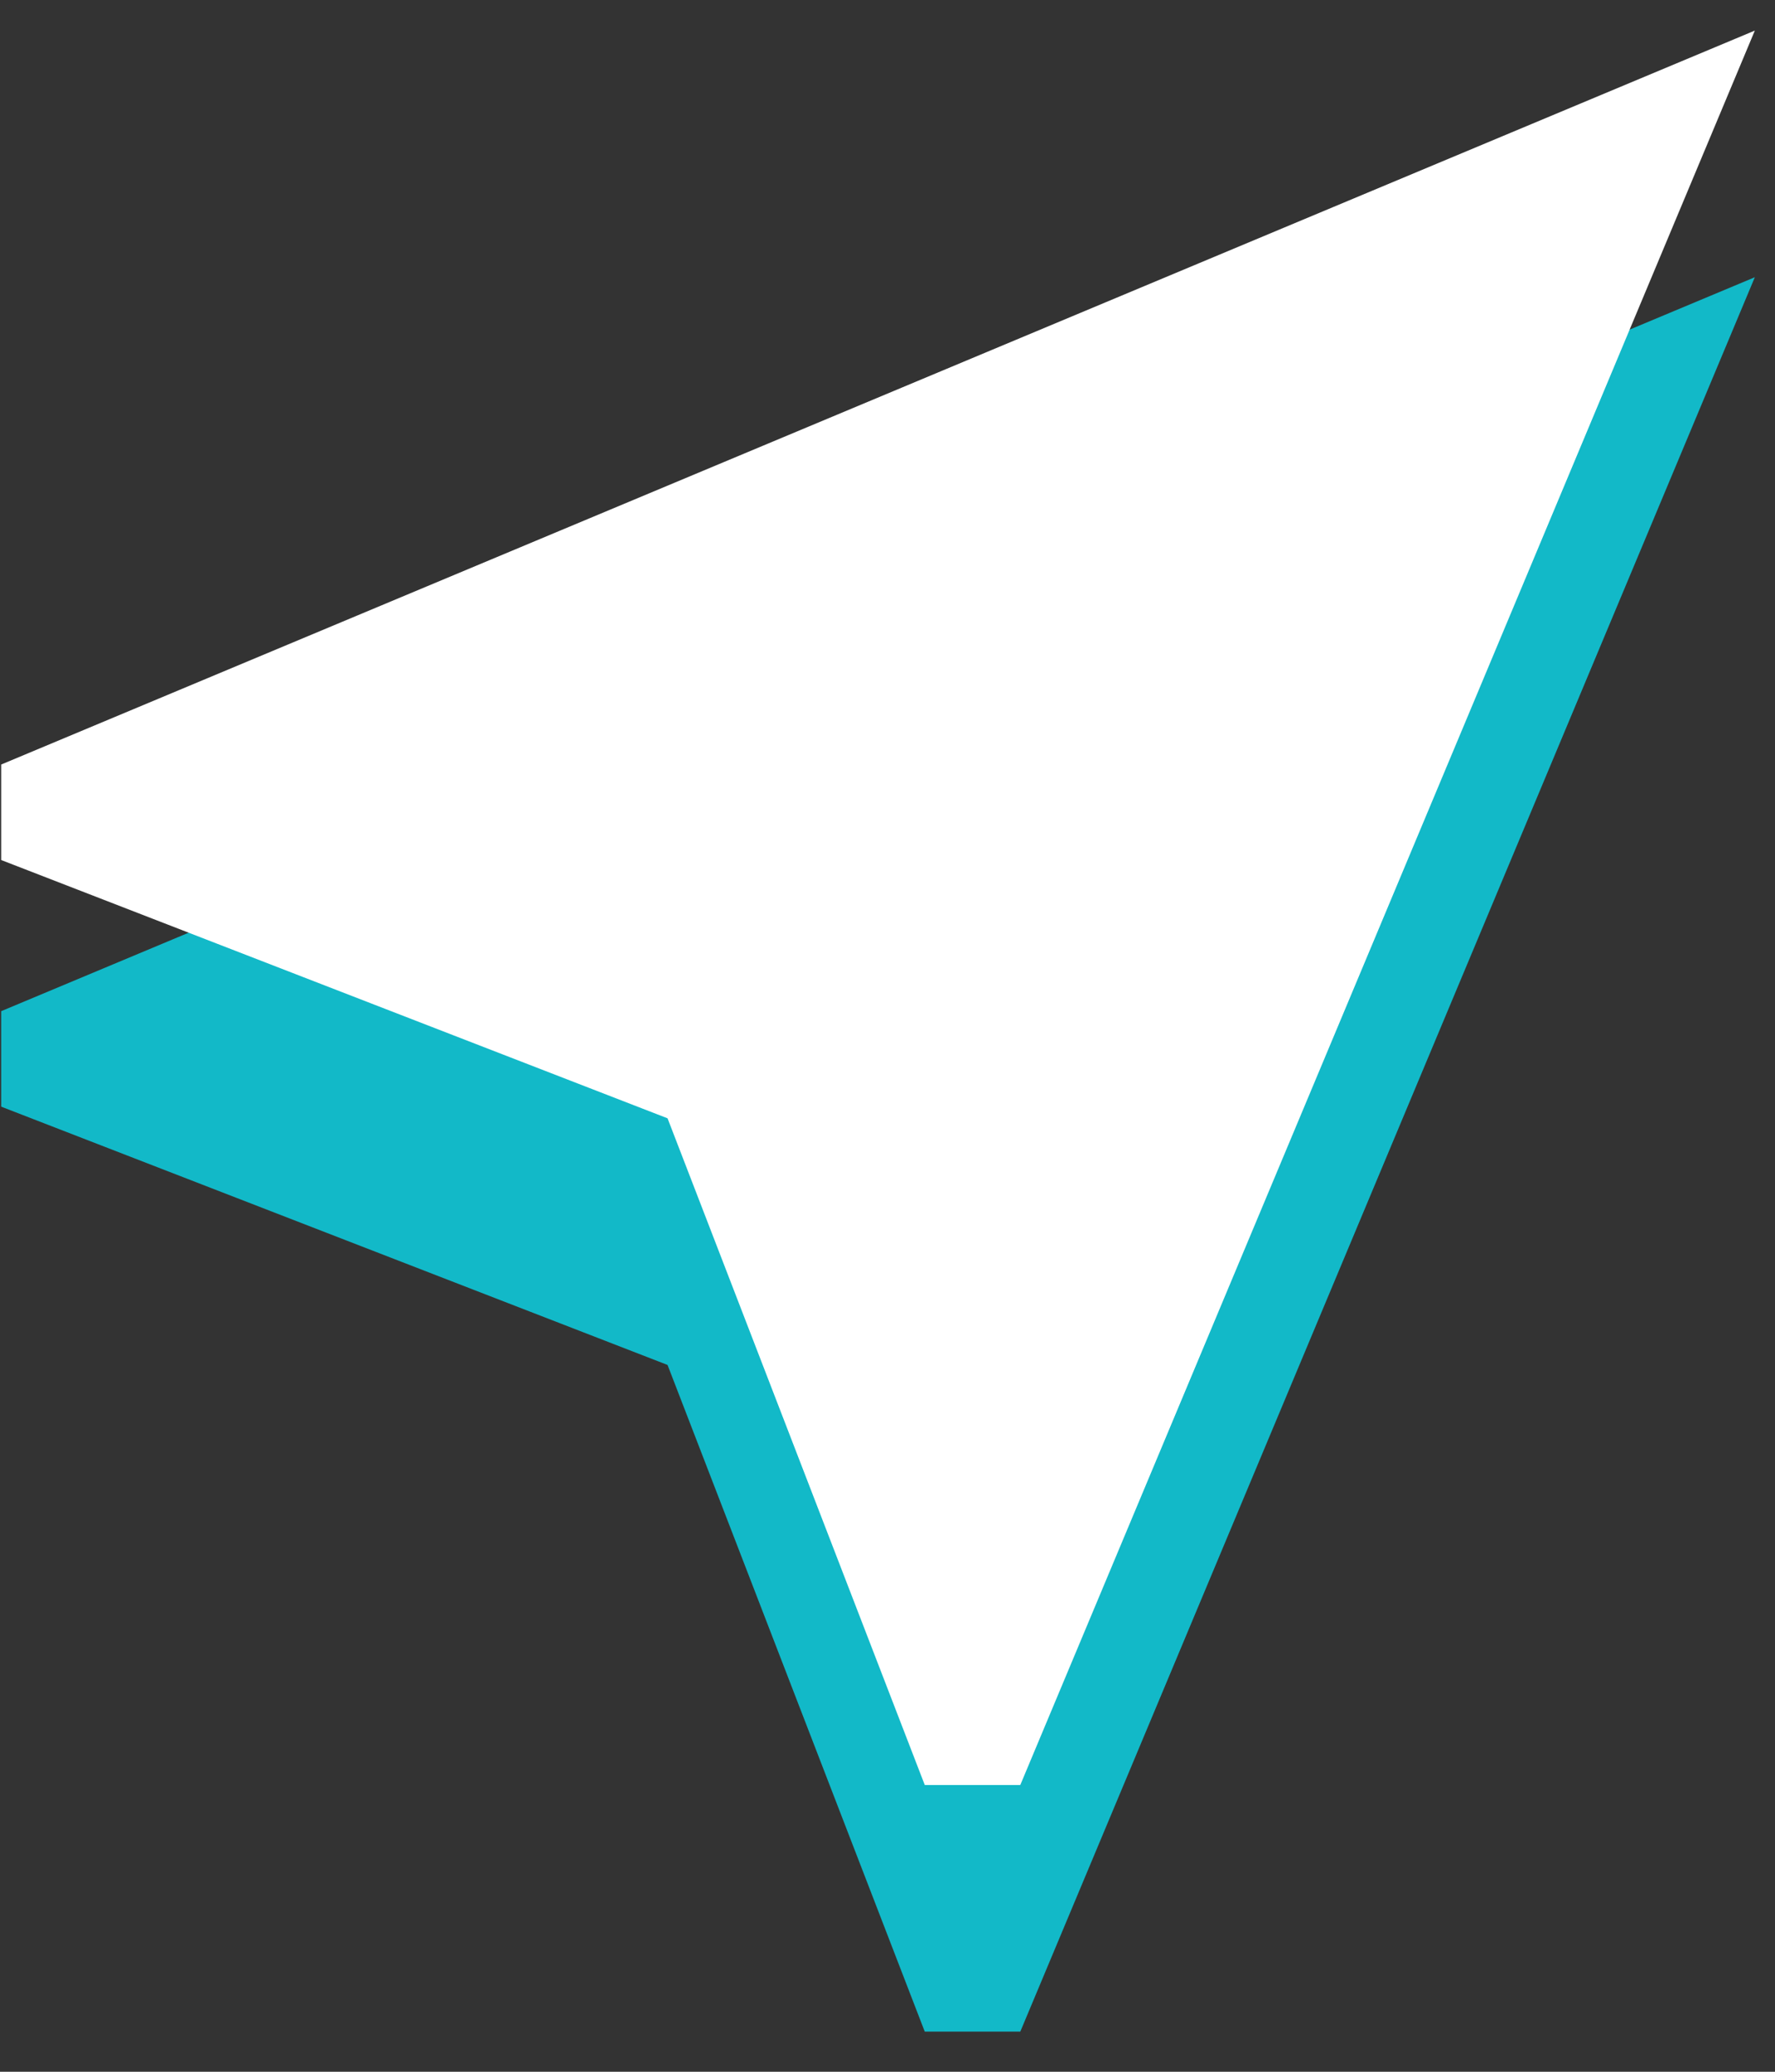 <svg xmlns="http://www.w3.org/2000/svg" width="36" height="42" viewBox="0 0 36 42" fill="none"><rect x="0" y="0" width="36" height="42" fill="#333333" stroke="none"/><path d="M35.591 5.62L0.024 20.499V22.435L13.539 27.671L18.756 41.187H20.693L35.591 5.62Z" fill="#12b9c8"></path><path d="M35.591 0.62L0.024 15.499V17.435L13.539 22.671L18.756 36.187H20.693L35.591 0.62Z" fill="white"></path></svg>